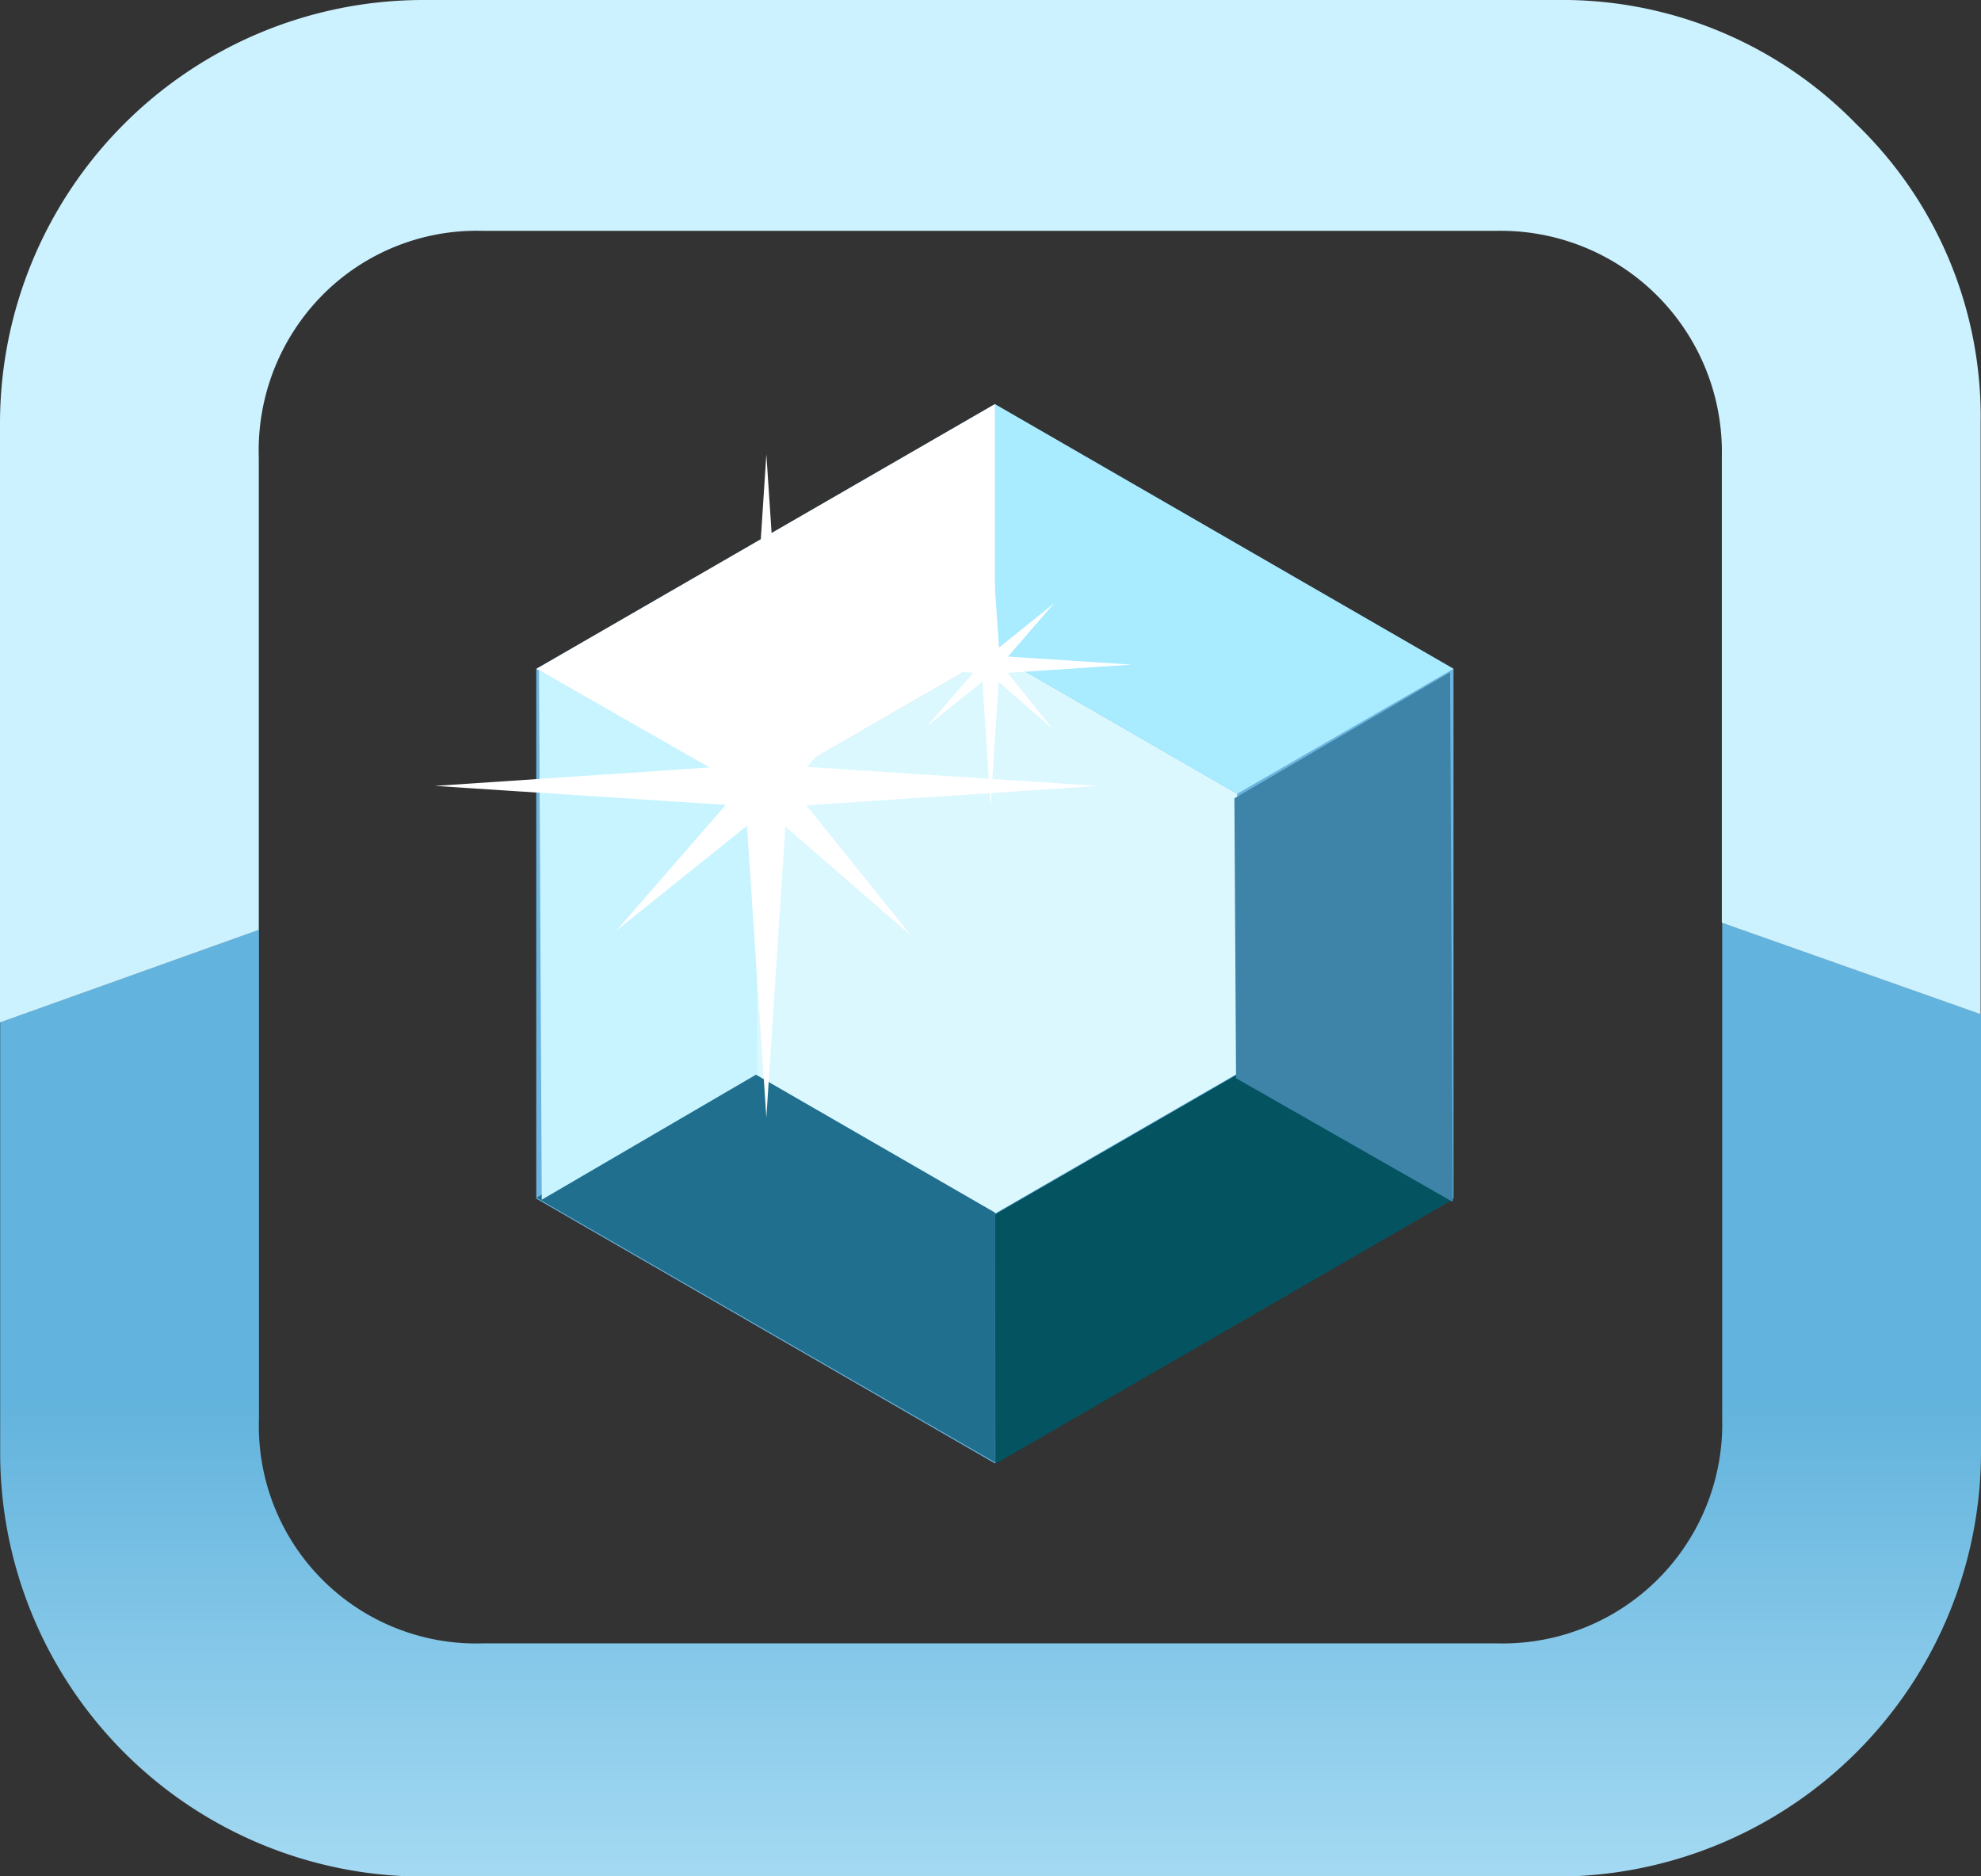 <svg id="Layer_1" data-name="Layer 1" xmlns="http://www.w3.org/2000/svg" xmlns:xlink="http://www.w3.org/1999/xlink" viewBox="0 0 108.31 102.55"><rect x="0" y="0" width="108.31" height="102.55" fill="#333333" stroke="none"/><defs><style>.cls-1{fill:url(#linear-gradient);}.cls-2{fill:#ccf1ff;}.cls-3{fill:#6cb3dd;}.cls-4{fill:#dcf8ff;}.cls-5{fill:#a9ebff;}.cls-11,.cls-6{fill:#fff;}.cls-7{fill:#206f8e;}.cls-8{fill:#035360;}.cls-9{fill:#3d84a8;}.cls-10{fill:#c7f4ff;}.cls-11{fill-rule:evenodd;}</style><linearGradient id="linear-gradient" x1="609.09" y1="309.19" x2="609.09" y2="352.02" gradientUnits="userSpaceOnUse"><stop offset="0.02" stop-color="#62b3dd"/><stop offset="1" stop-color="#ccf1ff"/></linearGradient></defs><title>rank-diamond</title><path class="cls-1" d="M649.09,311.1a12,12,0,0,1-12.37,12.29H581.38a11.88,11.88,0,0,1-12.29-12.29V284.38l-14.15,5.06V313a23.15,23.15,0,0,0,23.14,23.14H640A23.22,23.22,0,0,0,663.24,313V289l-14.15-5V311.1Z" transform="translate(-554.93 -233.56)"/><path class="cls-2" d="M656.42,240.34a22.43,22.43,0,0,0-16.4-6.78H578.07a23.15,23.15,0,0,0-23.14,23.14v32.75l14.15-5.06V258.56a12.08,12.08,0,0,1,3.47-8.86,11.87,11.87,0,0,1,8.81-3.52h55.34a12.09,12.09,0,0,1,12.37,12.37V284l14.15,5V256.7A22.22,22.22,0,0,0,656.42,240.34Z" transform="translate(-554.93 -233.56)"/><polygon class="cls-3" points="29.32 65.52 29.32 36.56 54.39 22.09 79.47 36.56 79.47 65.52 54.39 79.99 29.32 65.52"/><polygon class="cls-4" points="41.14 43.39 54.39 35.74 67.64 43.39 67.64 58.69 54.39 66.34 41.14 58.69 41.14 43.39"/><polygon class="cls-5" points="54.39 22.09 54.39 35.74 67.64 43.39 79.47 36.56 54.39 22.09"/><polygon class="cls-6" points="54.4 22.09 54.4 35.74 41.15 43.39 29.33 36.56 54.4 22.09"/><polygon class="cls-7" points="54.41 79.94 54.41 66.29 41.15 58.64 29.33 65.47 54.41 79.94"/><polygon class="cls-8" points="79.48 65.54 67.66 58.72 54.41 66.37 54.42 80.02 79.48 65.54"/><polygon class="cls-9" points="79.28 36.75 67.49 43.64 67.58 58.94 79.43 65.7 79.28 36.75"/><polygon class="cls-10" points="29.62 65.58 41.41 58.7 41.33 43.4 29.47 36.63 29.62 65.58"/><polygon class="cls-11" points="41.9 24.83 42.96 40.77 50.09 35.05 44.12 41.92 60.02 42.96 44.08 44.02 49.81 51.14 42.94 45.18 41.9 61.08 40.84 45.14 33.71 50.86 39.68 44 23.78 42.96 39.72 41.89 33.99 34.77 40.86 40.74 41.9 24.83"/><polygon class="cls-11" points="54.16 28.63 54.62 35.4 57.64 32.97 55.11 35.89 61.87 36.33 55.09 36.78 57.52 39.81 54.6 37.27 54.16 44.03 53.71 37.26 50.69 39.69 53.22 36.77 46.46 36.33 52.57 35.92 53.24 35.88 50.8 32.85 53.72 35.38 54.16 28.63"/></svg>
